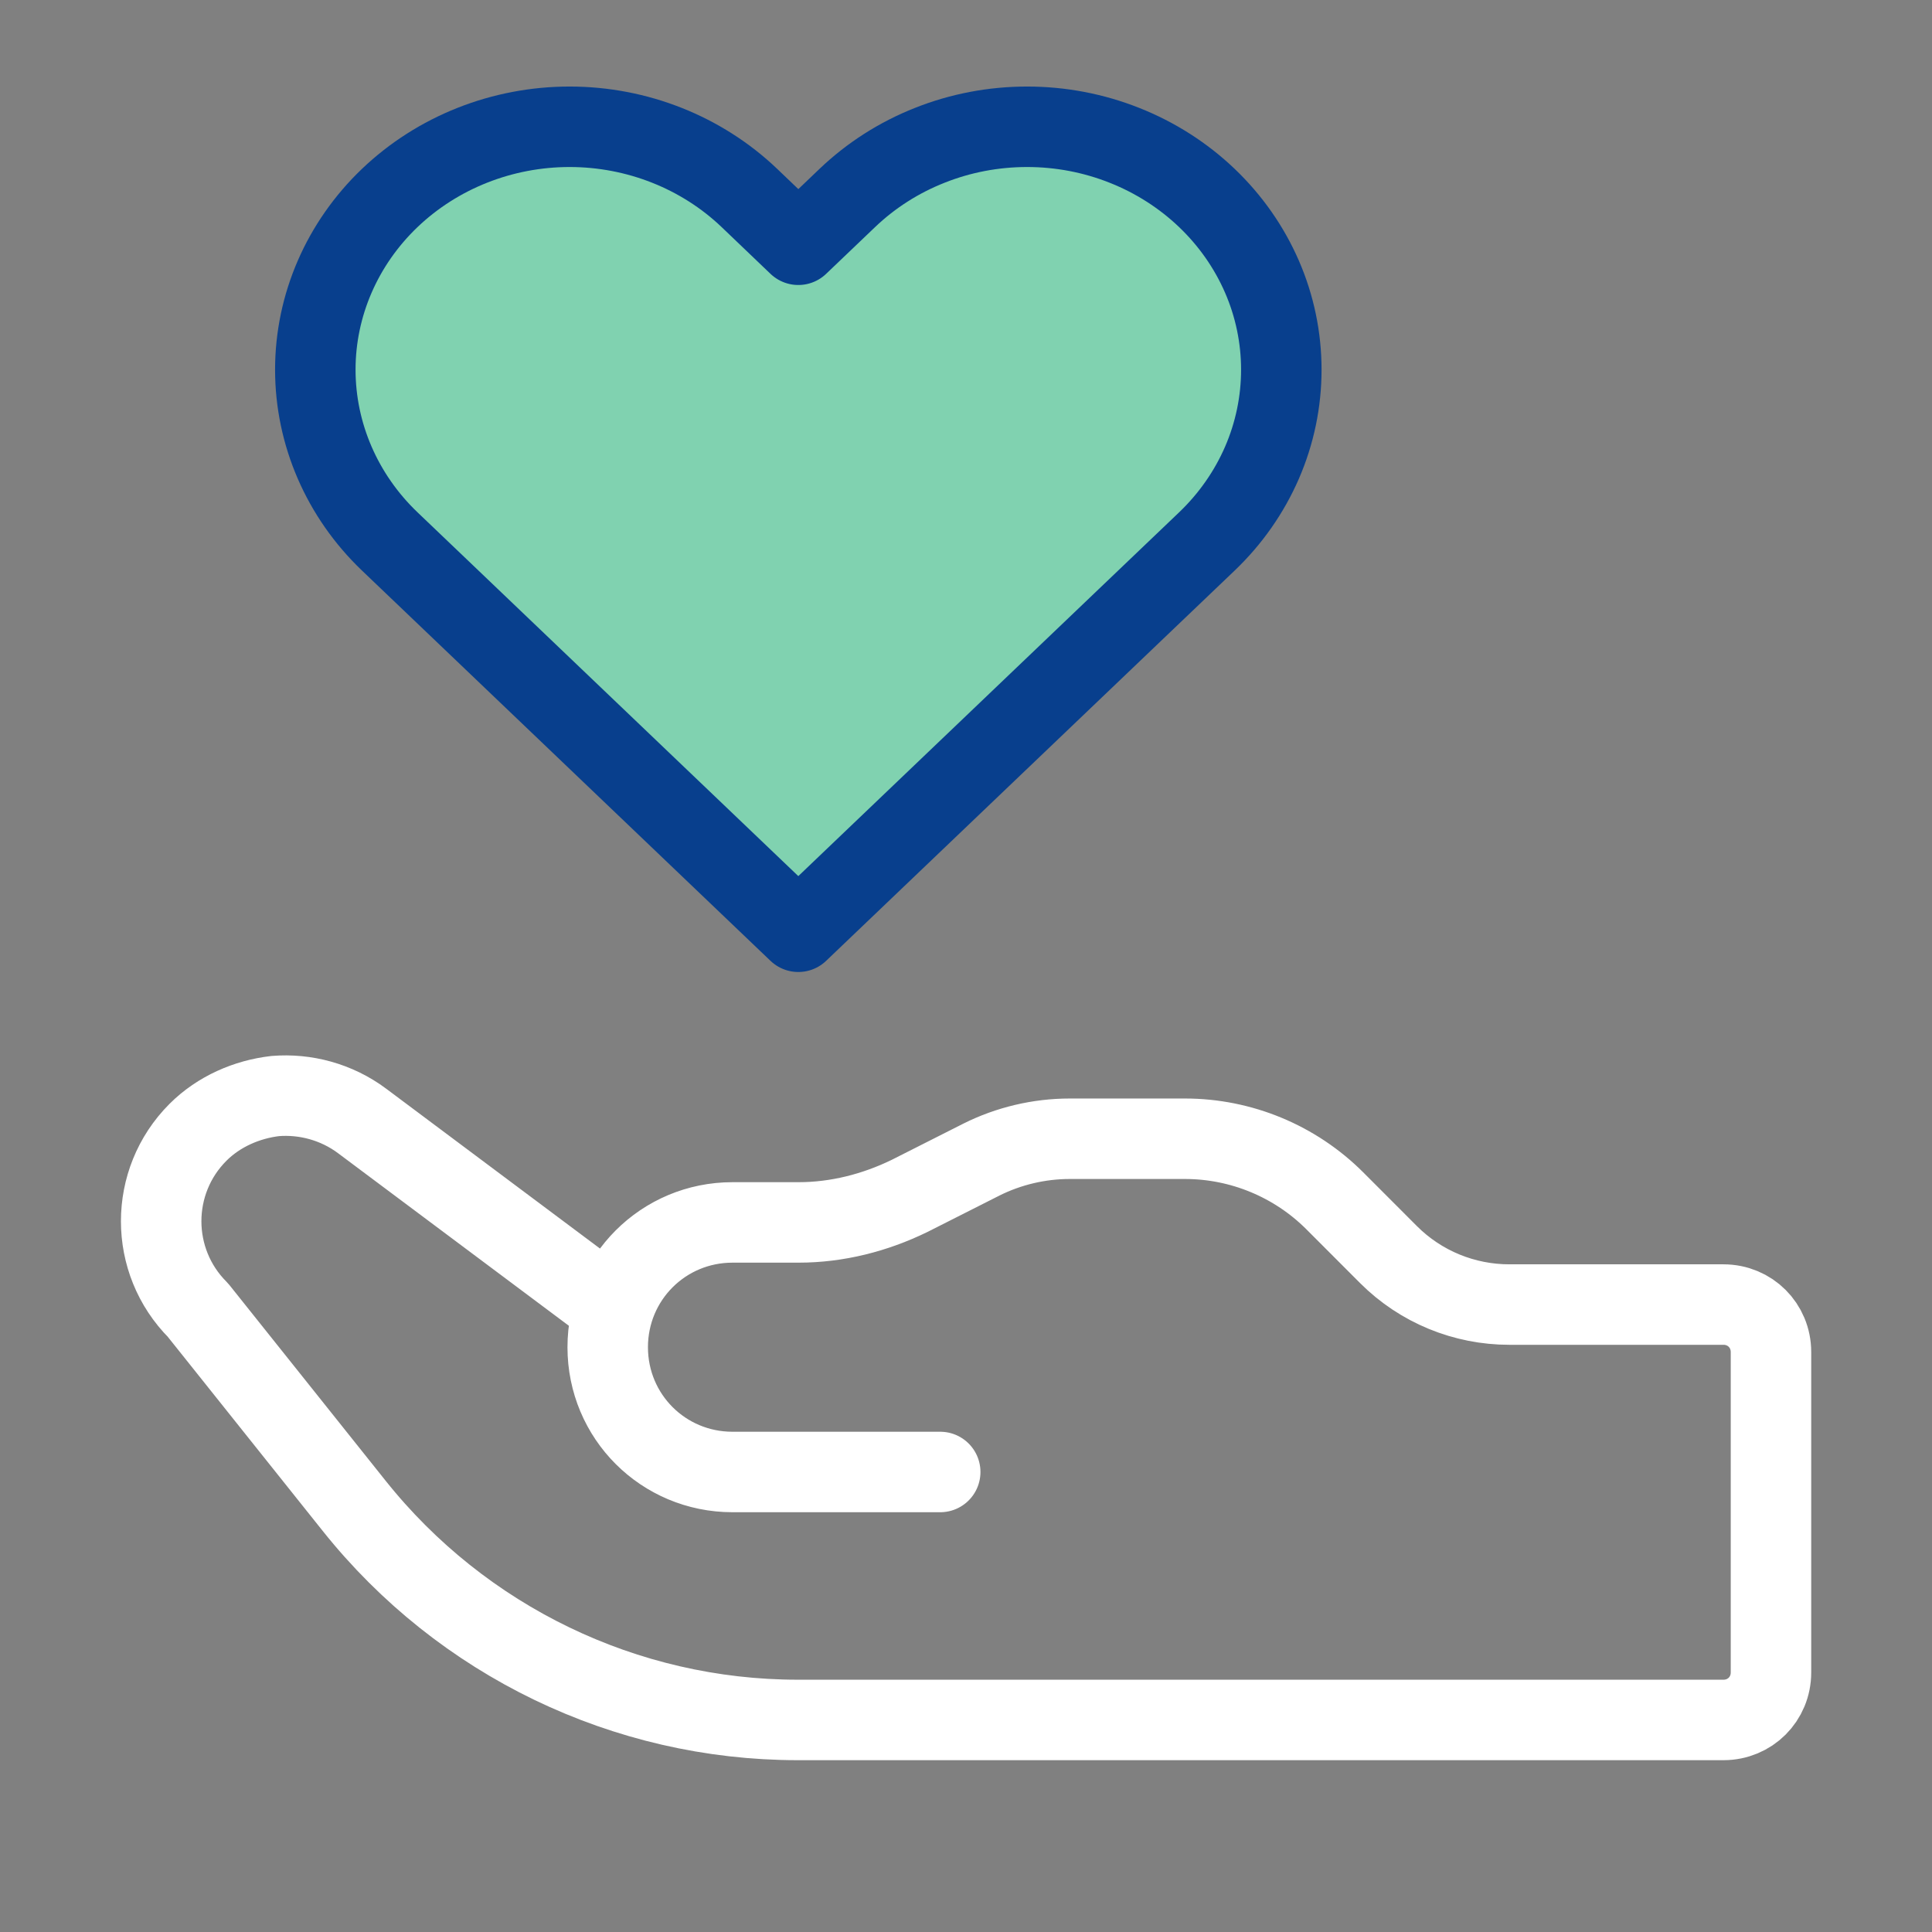 <svg width="29" height="29" viewBox="0 0 29 29" fill="none" xmlns="http://www.w3.org/2000/svg">
<rect x="0" y="0" width="29" height="29" fill="#808080" stroke="none"/>
<path d="M9.122 19.582L5.437 16.827C5.05 16.537 4.579 16.416 4.132 16.452C3.709 16.501 3.286 16.682 2.972 16.996C2.235 17.733 2.235 18.929 2.972 19.666L5.316 22.603C6.935 24.633 9.388 25.817 11.974 25.817H25.87C26.268 25.817 26.583 25.503 26.583 25.104V20.295C26.583 19.896 26.268 19.582 25.87 19.582H22.656C21.979 19.582 21.326 19.316 20.843 18.833L20.034 18.023C19.441 17.431 18.632 17.093 17.786 17.093H16.058C15.599 17.093 15.14 17.201 14.729 17.407L13.653 17.951C13.134 18.204 12.566 18.349 11.986 18.349H10.995C9.956 18.349 9.122 19.183 9.122 20.222C9.122 21.262 9.956 22.095 10.995 22.095H14.113" stroke="white" stroke-width="1.208" stroke-miterlimit="10" stroke-linecap="round" stroke-linejoin="round"/>
<path d="M18.115 2.971C17.761 2.633 17.34 2.364 16.877 2.181C16.414 1.997 15.918 1.903 15.417 1.903C14.916 1.903 14.419 1.997 13.957 2.181C13.493 2.364 13.073 2.633 12.719 2.971L11.983 3.674L11.248 2.971C10.532 2.288 9.562 1.903 8.55 1.903C7.537 1.903 6.567 2.288 5.851 2.971C5.135 3.655 4.733 4.582 4.733 5.549C4.733 6.516 5.135 7.444 5.851 8.128L6.586 8.83L11.983 13.986L17.38 8.83L18.115 8.128C18.47 7.789 18.751 7.387 18.943 6.945C19.135 6.502 19.233 6.028 19.233 5.549C19.233 5.071 19.135 4.596 18.943 4.154C18.751 3.712 18.47 3.31 18.115 2.971Z" fill="#80D2B0" stroke="#083F8D" stroke-width="1.208" stroke-linecap="round" stroke-linejoin="round"/>
</svg>
